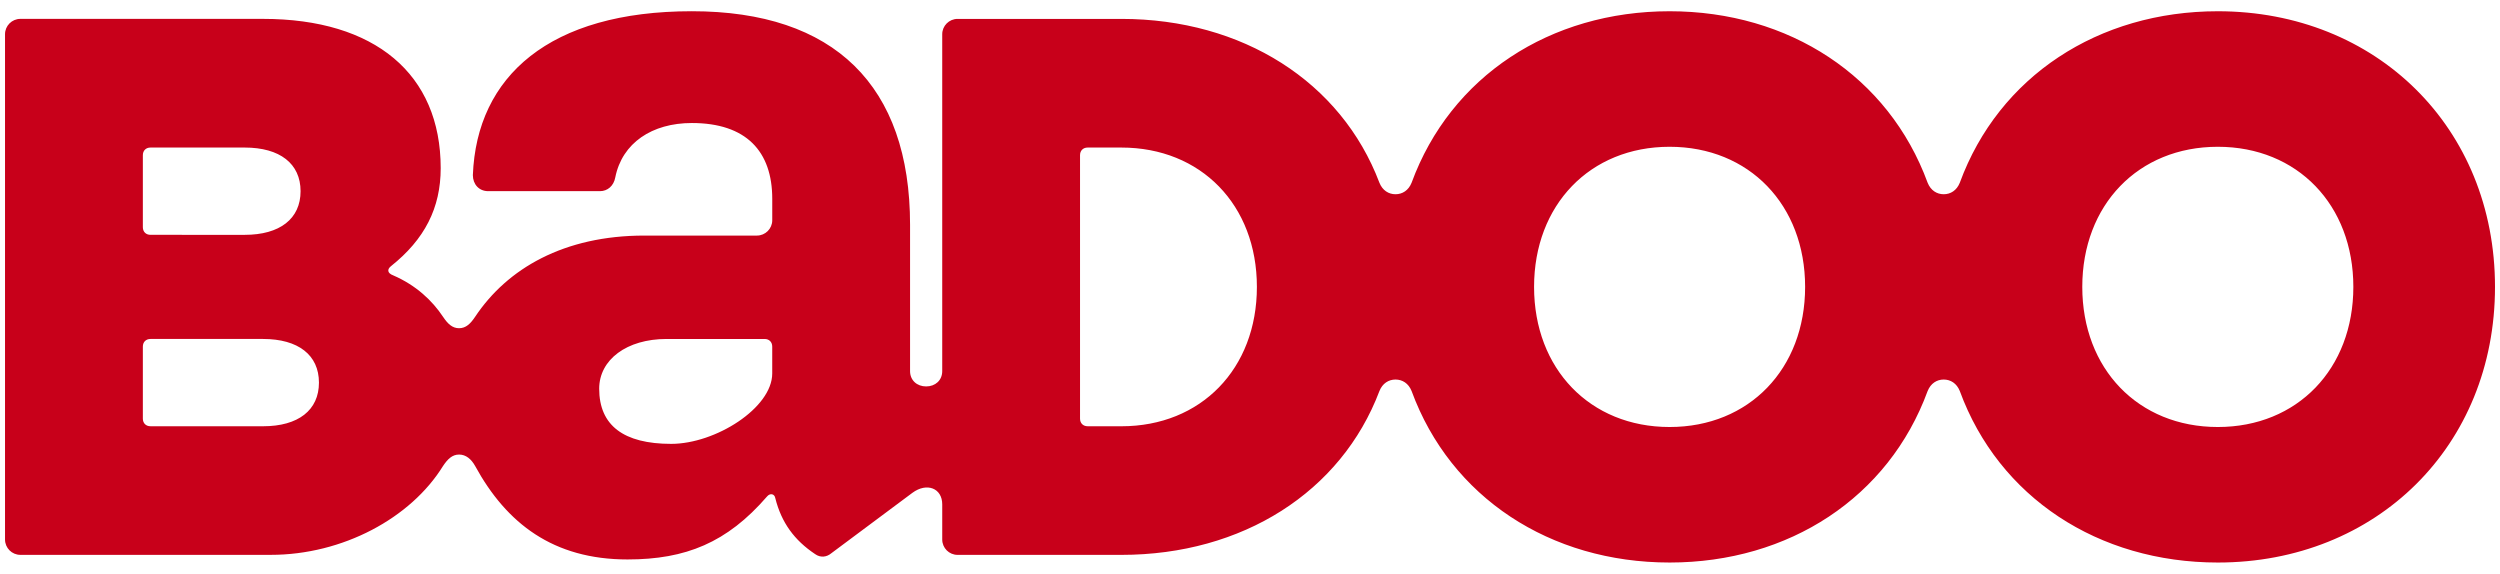 <svg aria-hidden="true" fill="none" height="34" viewBox="0 0 148 34" width="148" xmlns="http://www.w3.org/2000/svg"><path d="m131.295 25.279c-4.715 0-8.024-3.445-8.024-8.295 0-4.85 3.309-8.295 8.024-8.295 4.714 0 8.023 3.445 8.023 8.295 0 4.85-3.309 8.295-8.023 8.295zm-32.455 0c-4.714 0-8.023-3.445-8.023-8.295 0-4.85 3.309-8.295 8.023-8.295 4.714 0 8.023 3.445 8.023 8.295 0 4.85-3.309 8.295-8.023 8.295zm-34.449-.045c-.272 0-.453-.181-.453-.453v-15.593c0-.272.181-.453.453-.453h1.994c4.714 0 8.023 3.4 8.023 8.25 0 4.85-3.309 8.25-8.023 8.25zm-24.658 1.043c-2.81 0-4.261-1.088-4.261-3.264 0-1.722 1.632-2.946 3.989-2.946h5.802c.272 0 .453.181.453.453v1.587c0 2.04-3.354 4.17-5.983 4.17zm-30.823-12.375c-.272 0-.453-.181-.453-.453v-4.261c0-.272.181-.453.453-.453h5.575c2.085 0 3.309.952 3.309 2.584 0 1.632-1.224 2.584-3.309 2.584zm0 11.332c-.272 0-.453-.181-.453-.453v-4.261c0-.272.181-.453.453-.453h6.663c2.085 0 3.309.952 3.309 2.584 0 1.632-1.224 2.584-3.309 2.584zm89.931 8.068c7.071 0 12.964-3.853 15.275-10.153.182-.453.544-.68.952-.68s.771.227.952.68c2.312 6.301 8.204 10.153 15.276 10.153 9.382 0 16.408-6.89 16.408-16.318 0-9.428-7.026-16.318-16.408-16.318-7.072 0-12.964 3.853-15.276 10.153-.181.453-.544.68-.952.68s-.77-.227-.952-.68c-2.311-6.301-8.204-10.153-15.275-10.153-7.071 0-12.964 3.853-15.275 10.153-.181.453-.544.68-.952.68-.408 0-.771-.227-.952-.68-2.266-5.983-8.114-9.7-15.275-9.7h-9.7c-.499 0-.907.408-.907.907v19.944c0 .544-.408.907-.952.907s-.952-.363-.952-.907v-8.658c0-8.25-4.487-12.647-12.918-12.647-8.431 0-12.737 3.853-12.964 9.7 0 .544.363.952.907.952h6.618c.453 0 .816-.317.906-.816.408-2.04 2.176-3.218 4.533-3.218 3.218 0 4.76 1.677 4.76 4.487v1.269c0 .499-.408.907-.907.907h-6.663c-4.759 0-8.114 1.949-10.018 4.805-.272.408-.544.68-.952.68-.408 0-.68-.272-.952-.68-.634-.952-1.586-1.858-2.946-2.448-.363-.136-.363-.363-.136-.544 1.994-1.587 2.946-3.445 2.946-5.802 0-5.575-3.898-8.839-10.516-8.839h-14.369c-.499 0-.907.408-.907.907v29.916c0 .499.408.907.907.907h14.822c4.261 0 8.295-2.176 10.199-5.258.272-.408.544-.68.952-.68.408 0 .725.272.952.68 1.859 3.4 4.623 5.53 9.02 5.53 3.445 0 5.893-.997 8.25-3.717.181-.227.453-.181.499.091.363 1.45 1.133 2.493 2.357 3.309.317.227.68.181.952-.045l4.805-3.581c.861-.635 1.768-.272 1.768.68v2.085c0 .499.408.907.907.907h9.7c7.162 0 13.009-3.717 15.275-9.7.181-.453.544-.68.952-.68.408 0 .771.227.952.68 2.312 6.301 8.204 10.153 15.275 10.153z" fill="#c8001a"></path></svg>